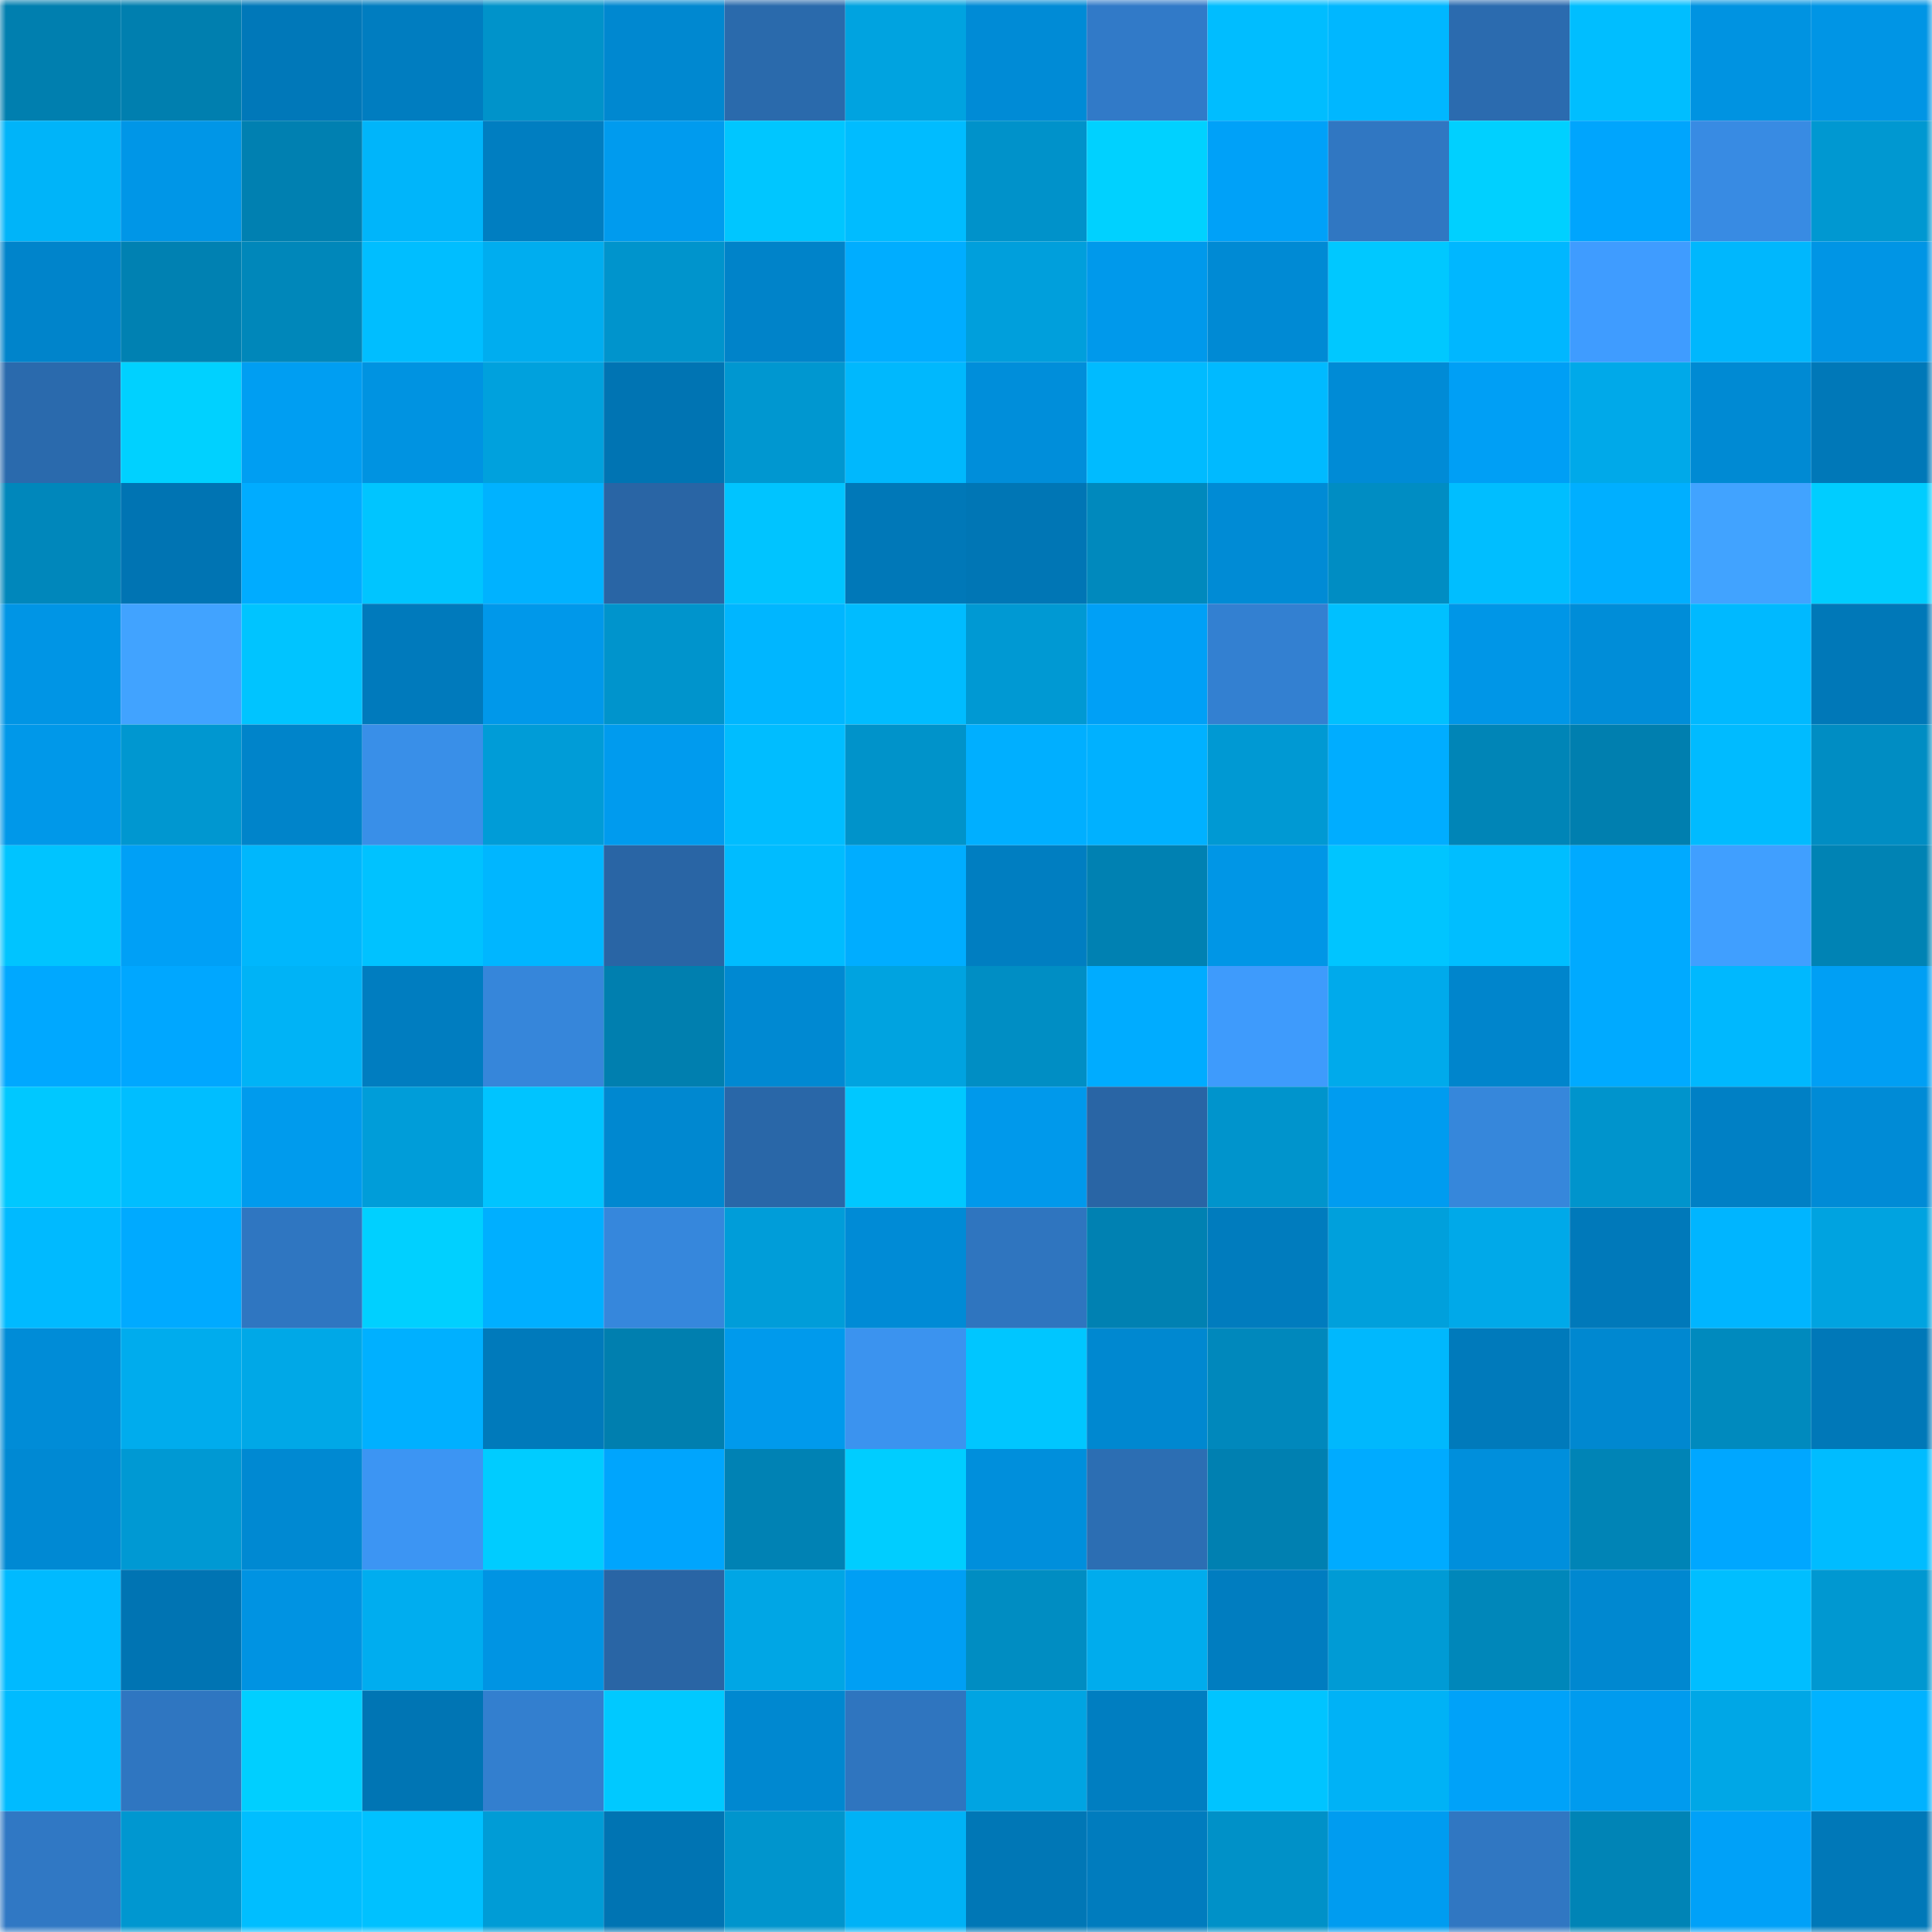<svg viewBox="0 0 160 160" fill="none" role="img" xmlns="http://www.w3.org/2000/svg" width="240" height="240" name="ens%2Cthetopwhale.eth"><mask id="1174397134" mask-type="alpha" maskUnits="userSpaceOnUse" x="0" y="0" width="160" height="160"><rect width="160" height="160" fill="#FFFFFF"></rect></mask><g mask="url(#1174397134)"><rect x="0" y="0" width="10" height="10" fill="#007faf"></rect><rect x="10" y="0" width="10" height="10" fill="#007faf"></rect><rect x="20" y="0" width="10" height="10" fill="#0078b9"></rect><rect x="30" y="0" width="10" height="10" fill="#007dc0"></rect><rect x="40" y="0" width="10" height="10" fill="#0093ca"></rect><rect x="50" y="0" width="10" height="10" fill="#0088d0"></rect><rect x="60" y="0" width="10" height="10" fill="#2a6aac"></rect><rect x="70" y="0" width="10" height="10" fill="#00a3e0"></rect><rect x="80" y="0" width="10" height="10" fill="#008bd6"></rect><rect x="90" y="0" width="10" height="10" fill="#317ac8"></rect><rect x="100" y="0" width="10" height="10" fill="#00bdff"></rect><rect x="110" y="0" width="10" height="10" fill="#00b7ff"></rect><rect x="120" y="0" width="10" height="10" fill="#2b6baf"></rect><rect x="130" y="0" width="10" height="10" fill="#00beff"></rect><rect x="140" y="0" width="10" height="10" fill="#0093e1"></rect><rect x="150" y="0" width="10" height="10" fill="#0095e5"></rect><rect x="0" y="10" width="10" height="10" fill="#00b4f9"></rect><rect x="10" y="10" width="10" height="10" fill="#0096e7"></rect><rect x="20" y="10" width="10" height="10" fill="#0080b1"></rect><rect x="30" y="10" width="10" height="10" fill="#00b5fa"></rect><rect x="40" y="10" width="10" height="10" fill="#007ec1"></rect><rect x="50" y="10" width="10" height="10" fill="#009bee"></rect><rect x="60" y="10" width="10" height="10" fill="#00c6ff"></rect><rect x="70" y="10" width="10" height="10" fill="#00bcff"></rect><rect x="80" y="10" width="10" height="10" fill="#0092ca"></rect><rect x="90" y="10" width="10" height="10" fill="#00d1ff"></rect><rect x="100" y="10" width="10" height="10" fill="#00a1f8"></rect><rect x="110" y="10" width="10" height="10" fill="#3077c2"></rect><rect x="120" y="10" width="10" height="10" fill="#00d0ff"></rect><rect x="130" y="10" width="10" height="10" fill="#00a5fd"></rect><rect x="140" y="10" width="10" height="10" fill="#388be3"></rect><rect x="150" y="10" width="10" height="10" fill="#0098d1"></rect><rect x="0" y="20" width="10" height="10" fill="#0084cb"></rect><rect x="10" y="20" width="10" height="10" fill="#0081b2"></rect><rect x="20" y="20" width="10" height="10" fill="#0087ba"></rect><rect x="30" y="20" width="10" height="10" fill="#00beff"></rect><rect x="40" y="20" width="10" height="10" fill="#00adef"></rect><rect x="50" y="20" width="10" height="10" fill="#0094cc"></rect><rect x="60" y="20" width="10" height="10" fill="#0083c9"></rect><rect x="70" y="20" width="10" height="10" fill="#00adff"></rect><rect x="80" y="20" width="10" height="10" fill="#009fdc"></rect><rect x="90" y="20" width="10" height="10" fill="#0099eb"></rect><rect x="100" y="20" width="10" height="10" fill="#008ad4"></rect><rect x="110" y="20" width="10" height="10" fill="#00c8ff"></rect><rect x="120" y="20" width="10" height="10" fill="#00b7ff"></rect><rect x="130" y="20" width="10" height="10" fill="#3f9cff"></rect><rect x="140" y="20" width="10" height="10" fill="#00b7fd"></rect><rect x="150" y="20" width="10" height="10" fill="#0095e5"></rect><rect x="0" y="30" width="10" height="10" fill="#2a6aad"></rect><rect x="10" y="30" width="10" height="10" fill="#00d1ff"></rect><rect x="20" y="30" width="10" height="10" fill="#009ef2"></rect><rect x="30" y="30" width="10" height="10" fill="#0093e1"></rect><rect x="40" y="30" width="10" height="10" fill="#00a1dd"></rect><rect x="50" y="30" width="10" height="10" fill="#0074b3"></rect><rect x="60" y="30" width="10" height="10" fill="#0097d0"></rect><rect x="70" y="30" width="10" height="10" fill="#00b8fd"></rect><rect x="80" y="30" width="10" height="10" fill="#008eda"></rect><rect x="90" y="30" width="10" height="10" fill="#00bbff"></rect><rect x="100" y="30" width="10" height="10" fill="#00baff"></rect><rect x="110" y="30" width="10" height="10" fill="#008bd6"></rect><rect x="120" y="30" width="10" height="10" fill="#009ff5"></rect><rect x="130" y="30" width="10" height="10" fill="#00a9e9"></rect><rect x="140" y="30" width="10" height="10" fill="#008ad3"></rect><rect x="150" y="30" width="10" height="10" fill="#0078b8"></rect><rect x="0" y="40" width="10" height="10" fill="#0087bb"></rect><rect x="10" y="40" width="10" height="10" fill="#0074b3"></rect><rect x="20" y="40" width="10" height="10" fill="#00acff"></rect><rect x="30" y="40" width="10" height="10" fill="#00c5ff"></rect><rect x="40" y="40" width="10" height="10" fill="#00b2ff"></rect><rect x="50" y="40" width="10" height="10" fill="#2965a5"></rect><rect x="60" y="40" width="10" height="10" fill="#00c4ff"></rect><rect x="70" y="40" width="10" height="10" fill="#0078b8"></rect><rect x="80" y="40" width="10" height="10" fill="#0076b5"></rect><rect x="90" y="40" width="10" height="10" fill="#0089bd"></rect><rect x="100" y="40" width="10" height="10" fill="#008bd5"></rect><rect x="110" y="40" width="10" height="10" fill="#008dc3"></rect><rect x="120" y="40" width="10" height="10" fill="#00beff"></rect><rect x="130" y="40" width="10" height="10" fill="#00afff"></rect><rect x="140" y="40" width="10" height="10" fill="#41a3ff"></rect><rect x="150" y="40" width="10" height="10" fill="#00cdff"></rect><rect x="0" y="50" width="10" height="10" fill="#0095e5"></rect><rect x="10" y="50" width="10" height="10" fill="#41a3ff"></rect><rect x="20" y="50" width="10" height="10" fill="#00c4ff"></rect><rect x="30" y="50" width="10" height="10" fill="#007abc"></rect><rect x="40" y="50" width="10" height="10" fill="#0098ea"></rect><rect x="50" y="50" width="10" height="10" fill="#0094cc"></rect><rect x="60" y="50" width="10" height="10" fill="#00b6ff"></rect><rect x="70" y="50" width="10" height="10" fill="#00bcff"></rect><rect x="80" y="50" width="10" height="10" fill="#0099d3"></rect><rect x="90" y="50" width="10" height="10" fill="#00a0f6"></rect><rect x="100" y="50" width="10" height="10" fill="#3380d1"></rect><rect x="110" y="50" width="10" height="10" fill="#00c0ff"></rect><rect x="120" y="50" width="10" height="10" fill="#0096e7"></rect><rect x="130" y="50" width="10" height="10" fill="#008dd8"></rect><rect x="140" y="50" width="10" height="10" fill="#00b9ff"></rect><rect x="150" y="50" width="10" height="10" fill="#0078b8"></rect><rect x="0" y="60" width="10" height="10" fill="#0098e9"></rect><rect x="10" y="60" width="10" height="10" fill="#0097d0"></rect><rect x="20" y="60" width="10" height="10" fill="#0084ca"></rect><rect x="30" y="60" width="10" height="10" fill="#398fe8"></rect><rect x="40" y="60" width="10" height="10" fill="#009cd7"></rect><rect x="50" y="60" width="10" height="10" fill="#009bee"></rect><rect x="60" y="60" width="10" height="10" fill="#00bdff"></rect><rect x="70" y="60" width="10" height="10" fill="#0093ca"></rect><rect x="80" y="60" width="10" height="10" fill="#00afff"></rect><rect x="90" y="60" width="10" height="10" fill="#00b1ff"></rect><rect x="100" y="60" width="10" height="10" fill="#0099d3"></rect><rect x="110" y="60" width="10" height="10" fill="#00adff"></rect><rect x="120" y="60" width="10" height="10" fill="#0085b7"></rect><rect x="130" y="60" width="10" height="10" fill="#007faf"></rect><rect x="140" y="60" width="10" height="10" fill="#00bbff"></rect><rect x="150" y="60" width="10" height="10" fill="#008dc3"></rect><rect x="0" y="70" width="10" height="10" fill="#00c4ff"></rect><rect x="10" y="70" width="10" height="10" fill="#00a0f6"></rect><rect x="20" y="70" width="10" height="10" fill="#00b7fc"></rect><rect x="30" y="70" width="10" height="10" fill="#00c2ff"></rect><rect x="40" y="70" width="10" height="10" fill="#00b6ff"></rect><rect x="50" y="70" width="10" height="10" fill="#2965a5"></rect><rect x="60" y="70" width="10" height="10" fill="#00bcff"></rect><rect x="70" y="70" width="10" height="10" fill="#00adff"></rect><rect x="80" y="70" width="10" height="10" fill="#007ec1"></rect><rect x="90" y="70" width="10" height="10" fill="#0081b2"></rect><rect x="100" y="70" width="10" height="10" fill="#0096e6"></rect><rect x="110" y="70" width="10" height="10" fill="#00c5ff"></rect><rect x="120" y="70" width="10" height="10" fill="#00beff"></rect><rect x="130" y="70" width="10" height="10" fill="#00aaff"></rect><rect x="140" y="70" width="10" height="10" fill="#409fff"></rect><rect x="150" y="70" width="10" height="10" fill="#0083b4"></rect><rect x="0" y="80" width="10" height="10" fill="#00a8ff"></rect><rect x="10" y="80" width="10" height="10" fill="#00a7ff"></rect><rect x="20" y="80" width="10" height="10" fill="#00b3f6"></rect><rect x="30" y="80" width="10" height="10" fill="#007dc0"></rect><rect x="40" y="80" width="10" height="10" fill="#3686da"></rect><rect x="50" y="80" width="10" height="10" fill="#007faf"></rect><rect x="60" y="80" width="10" height="10" fill="#0089d2"></rect><rect x="70" y="80" width="10" height="10" fill="#00a3e0"></rect><rect x="80" y="80" width="10" height="10" fill="#008ec4"></rect><rect x="90" y="80" width="10" height="10" fill="#00acff"></rect><rect x="100" y="80" width="10" height="10" fill="#3e9bfc"></rect><rect x="110" y="80" width="10" height="10" fill="#00aaeb"></rect><rect x="120" y="80" width="10" height="10" fill="#0085cc"></rect><rect x="130" y="80" width="10" height="10" fill="#00aaff"></rect><rect x="140" y="80" width="10" height="10" fill="#00b8fe"></rect><rect x="150" y="80" width="10" height="10" fill="#009ff4"></rect><rect x="0" y="90" width="10" height="10" fill="#00c8ff"></rect><rect x="10" y="90" width="10" height="10" fill="#00beff"></rect><rect x="20" y="90" width="10" height="10" fill="#009bed"></rect><rect x="30" y="90" width="10" height="10" fill="#009dd9"></rect><rect x="40" y="90" width="10" height="10" fill="#00c4ff"></rect><rect x="50" y="90" width="10" height="10" fill="#0088d0"></rect><rect x="60" y="90" width="10" height="10" fill="#2967a8"></rect><rect x="70" y="90" width="10" height="10" fill="#00c8ff"></rect><rect x="80" y="90" width="10" height="10" fill="#0099eb"></rect><rect x="90" y="90" width="10" height="10" fill="#2965a5"></rect><rect x="100" y="90" width="10" height="10" fill="#0094cc"></rect><rect x="110" y="90" width="10" height="10" fill="#009cf0"></rect><rect x="120" y="90" width="10" height="10" fill="#3687db"></rect><rect x="130" y="90" width="10" height="10" fill="#0094cc"></rect><rect x="140" y="90" width="10" height="10" fill="#0080c5"></rect><rect x="150" y="90" width="10" height="10" fill="#008bd6"></rect><rect x="0" y="100" width="10" height="10" fill="#00baff"></rect><rect x="10" y="100" width="10" height="10" fill="#00aaff"></rect><rect x="20" y="100" width="10" height="10" fill="#2f76c1"></rect><rect x="30" y="100" width="10" height="10" fill="#00d0ff"></rect><rect x="40" y="100" width="10" height="10" fill="#00afff"></rect><rect x="50" y="100" width="10" height="10" fill="#3687dc"></rect><rect x="60" y="100" width="10" height="10" fill="#009dd9"></rect><rect x="70" y="100" width="10" height="10" fill="#008bd6"></rect><rect x="80" y="100" width="10" height="10" fill="#2f75bf"></rect><rect x="90" y="100" width="10" height="10" fill="#0081b2"></rect><rect x="100" y="100" width="10" height="10" fill="#007cbe"></rect><rect x="110" y="100" width="10" height="10" fill="#00a0dc"></rect><rect x="120" y="100" width="10" height="10" fill="#00a9e9"></rect><rect x="130" y="100" width="10" height="10" fill="#0079ba"></rect><rect x="140" y="100" width="10" height="10" fill="#00b5ff"></rect><rect x="150" y="100" width="10" height="10" fill="#00a3e0"></rect><rect x="0" y="110" width="10" height="10" fill="#008cd7"></rect><rect x="10" y="110" width="10" height="10" fill="#00aced"></rect><rect x="20" y="110" width="10" height="10" fill="#00a8e7"></rect><rect x="30" y="110" width="10" height="10" fill="#00b0ff"></rect><rect x="40" y="110" width="10" height="10" fill="#007abb"></rect><rect x="50" y="110" width="10" height="10" fill="#007faf"></rect><rect x="60" y="110" width="10" height="10" fill="#009aec"></rect><rect x="70" y="110" width="10" height="10" fill="#3b93ef"></rect><rect x="80" y="110" width="10" height="10" fill="#00c6ff"></rect><rect x="90" y="110" width="10" height="10" fill="#0088d0"></rect><rect x="100" y="110" width="10" height="10" fill="#0088bc"></rect><rect x="110" y="110" width="10" height="10" fill="#00b8fd"></rect><rect x="120" y="110" width="10" height="10" fill="#007abb"></rect><rect x="130" y="110" width="10" height="10" fill="#0088d0"></rect><rect x="140" y="110" width="10" height="10" fill="#008abe"></rect><rect x="150" y="110" width="10" height="10" fill="#0078b8"></rect><rect x="0" y="120" width="10" height="10" fill="#0089d3"></rect><rect x="10" y="120" width="10" height="10" fill="#0099d3"></rect><rect x="20" y="120" width="10" height="10" fill="#0089d2"></rect><rect x="30" y="120" width="10" height="10" fill="#3c95f3"></rect><rect x="40" y="120" width="10" height="10" fill="#00ccff"></rect><rect x="50" y="120" width="10" height="10" fill="#00a5fd"></rect><rect x="60" y="120" width="10" height="10" fill="#0082b4"></rect><rect x="70" y="120" width="10" height="10" fill="#00cdff"></rect><rect x="80" y="120" width="10" height="10" fill="#008fdc"></rect><rect x="90" y="120" width="10" height="10" fill="#2c6eb3"></rect><rect x="100" y="120" width="10" height="10" fill="#0080b1"></rect><rect x="110" y="120" width="10" height="10" fill="#00abff"></rect><rect x="120" y="120" width="10" height="10" fill="#008fdc"></rect><rect x="130" y="120" width="10" height="10" fill="#0084b6"></rect><rect x="140" y="120" width="10" height="10" fill="#00a7ff"></rect><rect x="150" y="120" width="10" height="10" fill="#00bcff"></rect><rect x="0" y="130" width="10" height="10" fill="#00baff"></rect><rect x="10" y="130" width="10" height="10" fill="#0074b3"></rect><rect x="20" y="130" width="10" height="10" fill="#0093e2"></rect><rect x="30" y="130" width="10" height="10" fill="#00adef"></rect><rect x="40" y="130" width="10" height="10" fill="#0094e3"></rect><rect x="50" y="130" width="10" height="10" fill="#2965a5"></rect><rect x="60" y="130" width="10" height="10" fill="#00a6e5"></rect><rect x="70" y="130" width="10" height="10" fill="#009ff4"></rect><rect x="80" y="130" width="10" height="10" fill="#008dc2"></rect><rect x="90" y="130" width="10" height="10" fill="#00aced"></rect><rect x="100" y="130" width="10" height="10" fill="#007dc0"></rect><rect x="110" y="130" width="10" height="10" fill="#009bd5"></rect><rect x="120" y="130" width="10" height="10" fill="#0087ba"></rect><rect x="130" y="130" width="10" height="10" fill="#0088d0"></rect><rect x="140" y="130" width="10" height="10" fill="#00beff"></rect><rect x="150" y="130" width="10" height="10" fill="#0098d1"></rect><rect x="0" y="140" width="10" height="10" fill="#00bbff"></rect><rect x="10" y="140" width="10" height="10" fill="#2f76c1"></rect><rect x="20" y="140" width="10" height="10" fill="#00cfff"></rect><rect x="30" y="140" width="10" height="10" fill="#0075b4"></rect><rect x="40" y="140" width="10" height="10" fill="#337fcf"></rect><rect x="50" y="140" width="10" height="10" fill="#00c9ff"></rect><rect x="60" y="140" width="10" height="10" fill="#0088d0"></rect><rect x="70" y="140" width="10" height="10" fill="#2f75bf"></rect><rect x="80" y="140" width="10" height="10" fill="#00a4e2"></rect><rect x="90" y="140" width="10" height="10" fill="#007ec1"></rect><rect x="100" y="140" width="10" height="10" fill="#00c4ff"></rect><rect x="110" y="140" width="10" height="10" fill="#00b2f6"></rect><rect x="120" y="140" width="10" height="10" fill="#00a2f9"></rect><rect x="130" y="140" width="10" height="10" fill="#009bee"></rect><rect x="140" y="140" width="10" height="10" fill="#00a7e6"></rect><rect x="150" y="140" width="10" height="10" fill="#00b2ff"></rect><rect x="0" y="150" width="10" height="10" fill="#3078c4"></rect><rect x="10" y="150" width="10" height="10" fill="#0097d0"></rect><rect x="20" y="150" width="10" height="10" fill="#00beff"></rect><rect x="30" y="150" width="10" height="10" fill="#00c1ff"></rect><rect x="40" y="150" width="10" height="10" fill="#009cd6"></rect><rect x="50" y="150" width="10" height="10" fill="#0074b3"></rect><rect x="60" y="150" width="10" height="10" fill="#0095cd"></rect><rect x="70" y="150" width="10" height="10" fill="#00b2f6"></rect><rect x="80" y="150" width="10" height="10" fill="#0077b6"></rect><rect x="90" y="150" width="10" height="10" fill="#007cbe"></rect><rect x="100" y="150" width="10" height="10" fill="#0091c8"></rect><rect x="110" y="150" width="10" height="10" fill="#009cf0"></rect><rect x="120" y="150" width="10" height="10" fill="#3077c2"></rect><rect x="130" y="150" width="10" height="10" fill="#0084b6"></rect><rect x="140" y="150" width="10" height="10" fill="#00a1f8"></rect><rect x="150" y="150" width="10" height="10" fill="#0078b8"></rect></g></svg>